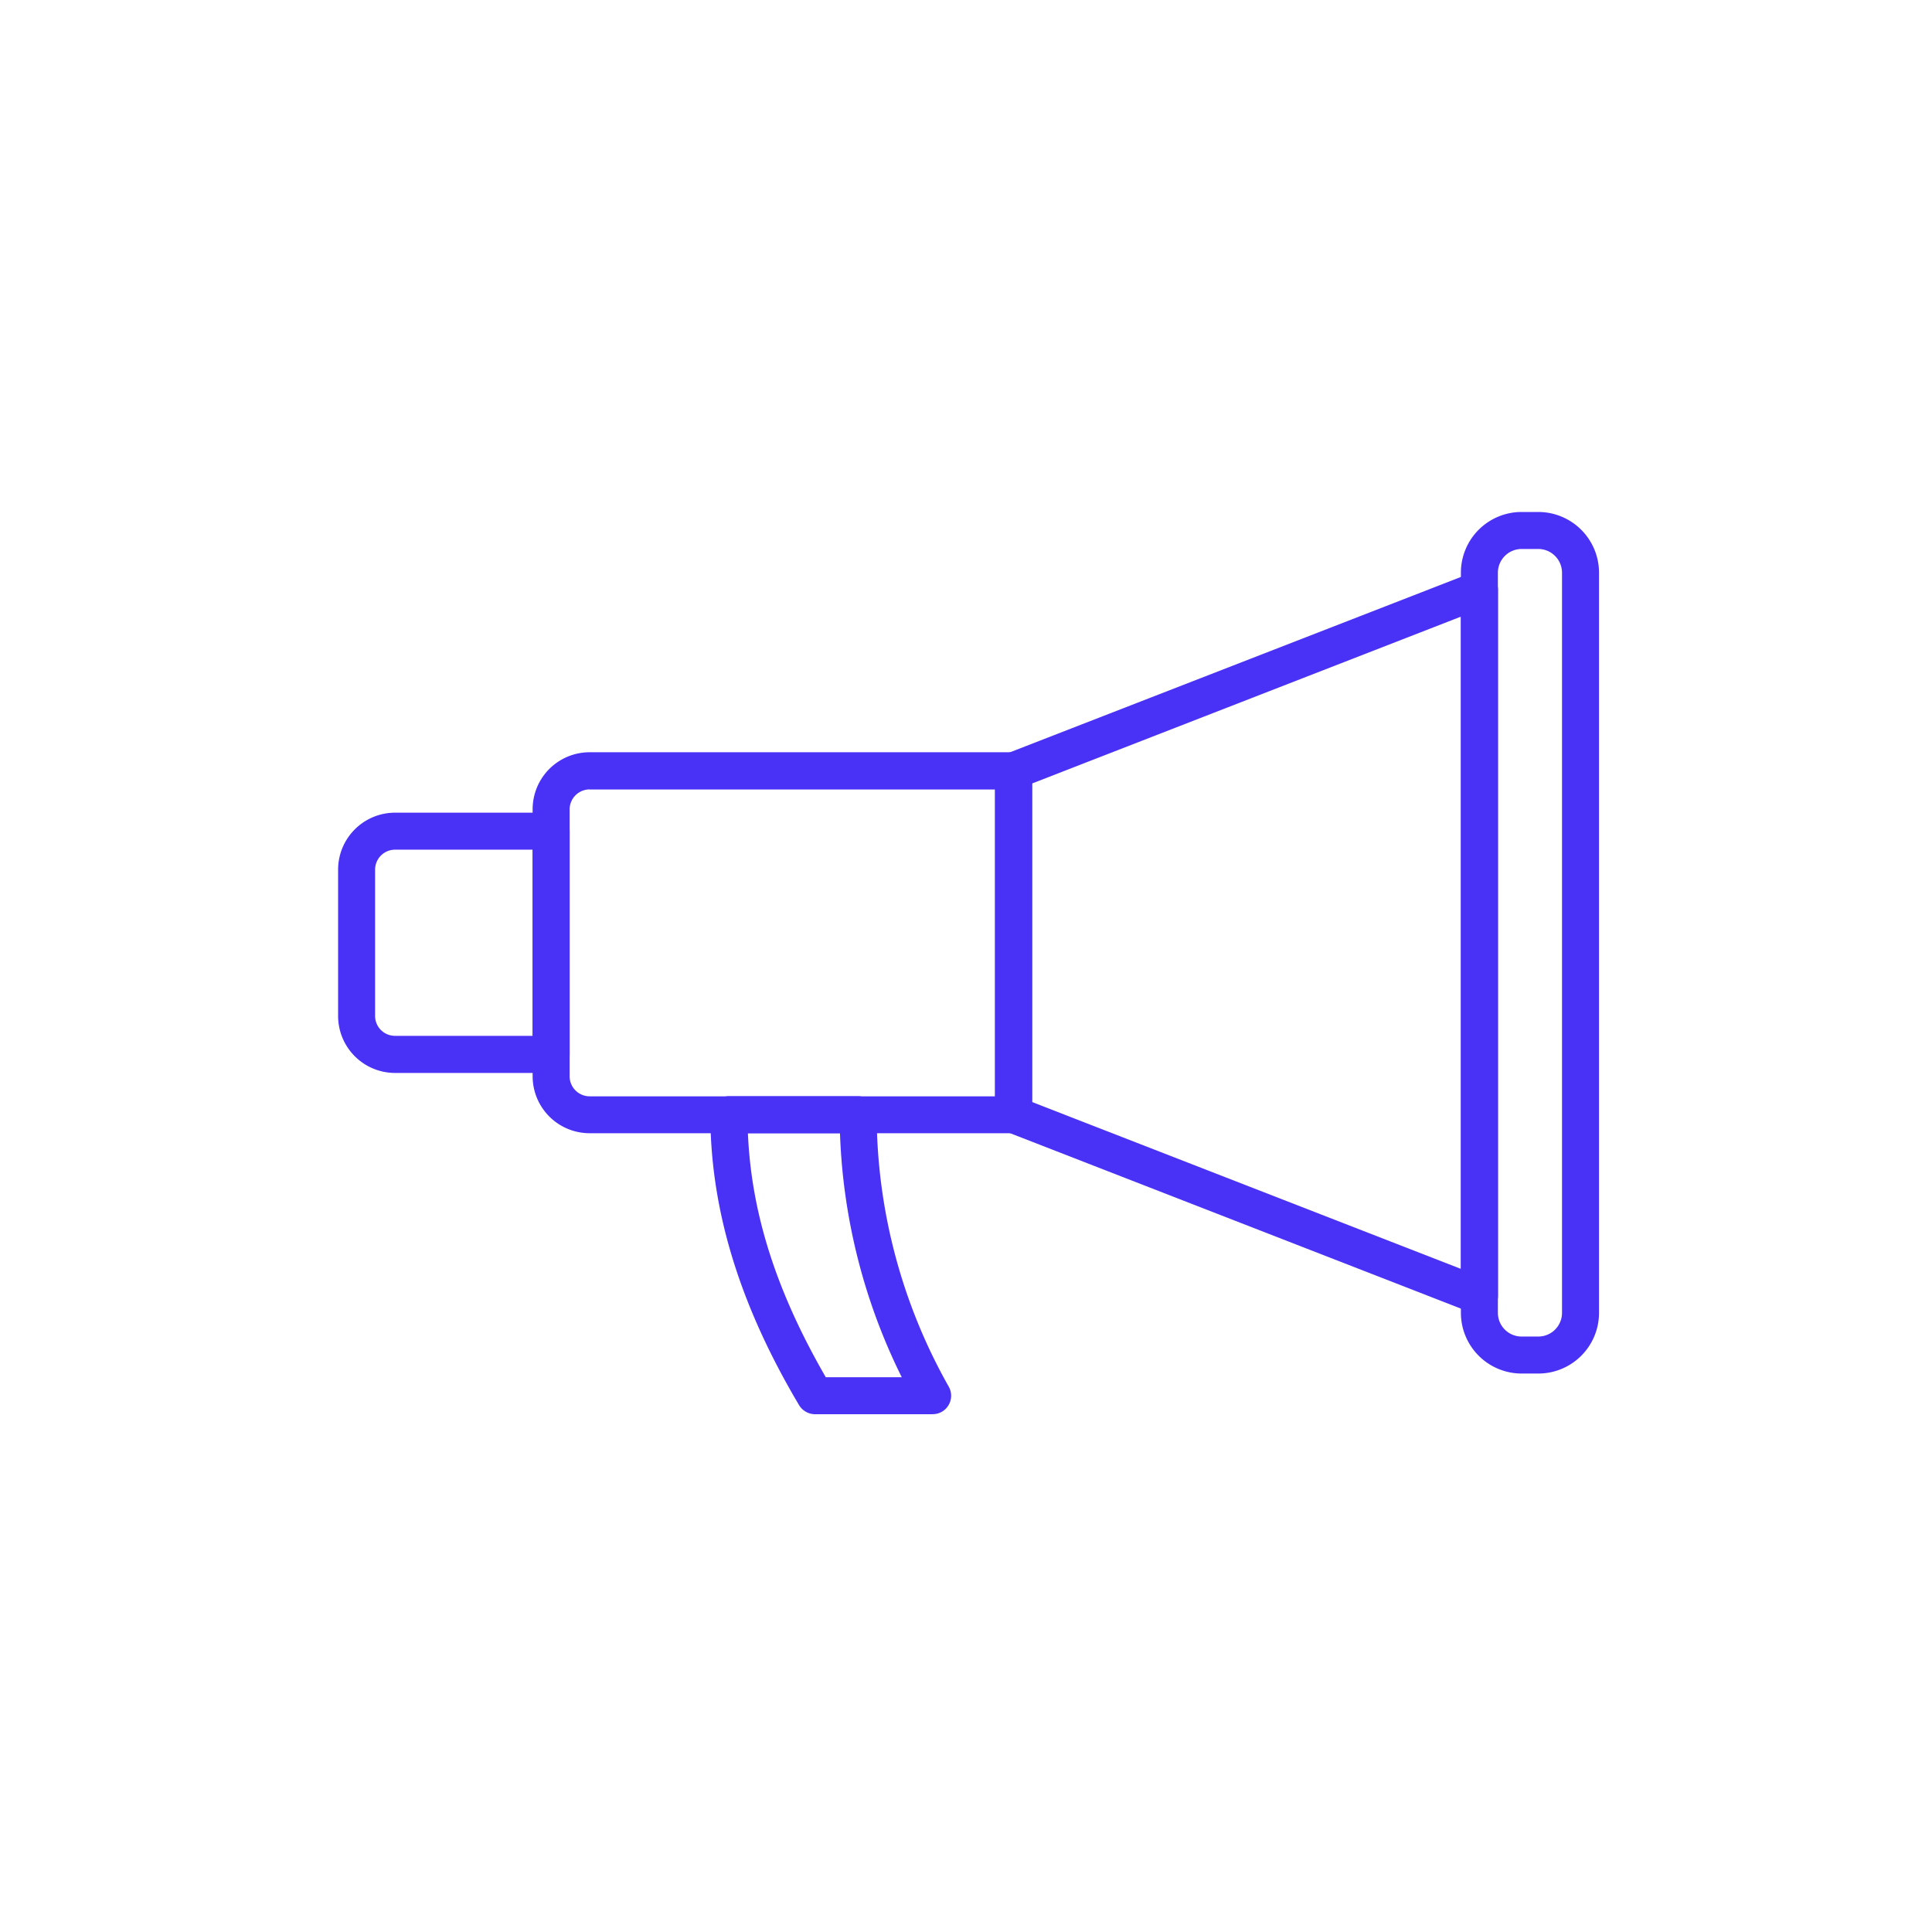 <svg xmlns="http://www.w3.org/2000/svg" width="200" height="200" viewBox="0 0 200 200">
  <g id="Grupo_2380" data-name="Grupo 2380" transform="translate(-455 -1659)">
    <g id="Grupo_2372" data-name="Grupo 2372">
      <g id="branding" transform="translate(490 1712)">
        <g id="Grupo_2355" data-name="Grupo 2355">
          <g id="Grupo_986" data-name="Grupo 986" transform="translate(38.533 60.48)">
            <g id="Grupo_985" data-name="Grupo 985">
              <g id="Grupo_984" data-name="Grupo 984">
                <g id="Grupo_983" data-name="Grupo 983">
                  <path id="Trazado_979" data-name="Trazado 979" d="M57.712,87.4H45.556a1.942,1.942,0,0,1-1.654-.933C37.741,76.094,34.732,66.27,34.71,56.4a1.919,1.919,0,0,1,1.909-1.921H50.008a1.926,1.926,0,0,1,1.921,1.909,57.543,57.543,0,0,0,7.46,28.153,1.912,1.912,0,0,1-.722,2.609,1.87,1.87,0,0,1-.944.244h0Zm-11.057-3.83h7.871A61.5,61.5,0,0,1,48.132,58.31H38.6c.355,8.315,2.953,16.408,8.06,25.256Z" transform="translate(-34.71 -54.48)" fill="#4a31f6"/>
                </g>
              </g>
            </g>
          </g>
          <g id="Grupo_990" data-name="Grupo 990" transform="translate(20.138 24.878)">
            <g id="Grupo_989" data-name="Grupo 989">
              <g id="Grupo_988" data-name="Grupo 988">
                <g id="Grupo_987" data-name="Grupo 987">
                  <path id="Trazado_980" data-name="Trazado 980" d="M67.919,61.842H24.035a5.9,5.9,0,0,1-5.895-5.895V28.3a5.9,5.9,0,0,1,5.895-5.895H67.93a1.919,1.919,0,0,1,1.921,1.909h0v35.6a1.921,1.921,0,0,1-1.921,1.921h0ZM24.035,26.251a2.075,2.075,0,0,0-2.065,2.065V55.958a2.075,2.075,0,0,0,2.065,2.065H66.009V26.262H24.035Z" transform="translate(-18.14 -22.41)" fill="#4a31f6"/>
                </g>
              </g>
            </g>
          </g>
          <g id="Grupo_994" data-name="Grupo 994" transform="translate(68.007 6.118)">
            <g id="Grupo_993" data-name="Grupo 993">
              <g id="Grupo_992" data-name="Grupo 992">
                <g id="Grupo_991" data-name="Grupo 991">
                  <path id="Trazado_981" data-name="Trazado 981" d="M111.4,82.465a1.908,1.908,0,0,1-.7-.133L62.481,63.57a1.928,1.928,0,0,1-1.221-1.787v-35.6a1.928,1.928,0,0,1,1.221-1.787l48.224-18.75a1.923,1.923,0,0,1,2.487,1.1,1.851,1.851,0,0,1,.133.688V80.544a1.921,1.921,0,0,1-1.921,1.921ZM65.09,60.473l44.394,17.274V10.228L65.09,27.5V60.473Z" transform="translate(-61.26 -5.511)" fill="#4a31f6"/>
                </g>
              </g>
            </g>
          </g>
          <g id="Grupo_998" data-name="Grupo 998" transform="translate(0 31.128)">
            <g id="Grupo_997" data-name="Grupo 997">
              <g id="Grupo_996" data-name="Grupo 996">
                <g id="Grupo_995" data-name="Grupo 995">
                  <path id="Trazado_982" data-name="Trazado 982" d="M22.047,54.983H5.895A5.9,5.9,0,0,1,0,49.088V33.935A5.9,5.9,0,0,1,5.895,28.04H22.047a1.921,1.921,0,0,1,1.921,1.921V53.074a1.921,1.921,0,0,1-1.921,1.921ZM5.895,31.87A2.068,2.068,0,0,0,3.83,33.935V49.088a2.059,2.059,0,0,0,2.065,2.054H20.138V31.87H5.895Z" transform="translate(0 -28.04)" fill="#4a31f6"/>
                </g>
              </g>
            </g>
          </g>
          <g id="Grupo_1002" data-name="Grupo 1002" transform="translate(116.231)">
            <g id="Grupo_1001" data-name="Grupo 1001">
              <g id="Grupo_1000" data-name="Grupo 1000">
                <g id="Grupo_999" data-name="Grupo 999">
                  <path id="Trazado_983" data-name="Trazado 983" d="M112.715,89.188h-1.732a6.292,6.292,0,0,1-6.283-6.283V6.283A6.285,6.285,0,0,1,110.983,0h1.732A6.292,6.292,0,0,1,119,6.283V82.905A6.285,6.285,0,0,1,112.715,89.188ZM110.983,3.83a2.461,2.461,0,0,0-2.453,2.453V82.905a2.454,2.454,0,0,0,2.453,2.453h1.732a2.454,2.454,0,0,0,2.453-2.453V6.283a2.461,2.461,0,0,0-2.453-2.453h-1.732Z" transform="translate(-104.7)" fill="#4a31f6"/>
                </g>
              </g>
            </g>
          </g>
        </g>
      </g>
      <rect id="Rectángulo_491" data-name="Rectángulo 491" width="200" height="200" transform="translate(455 1659)" fill="none"/>
    </g>
  </g>
</svg>

